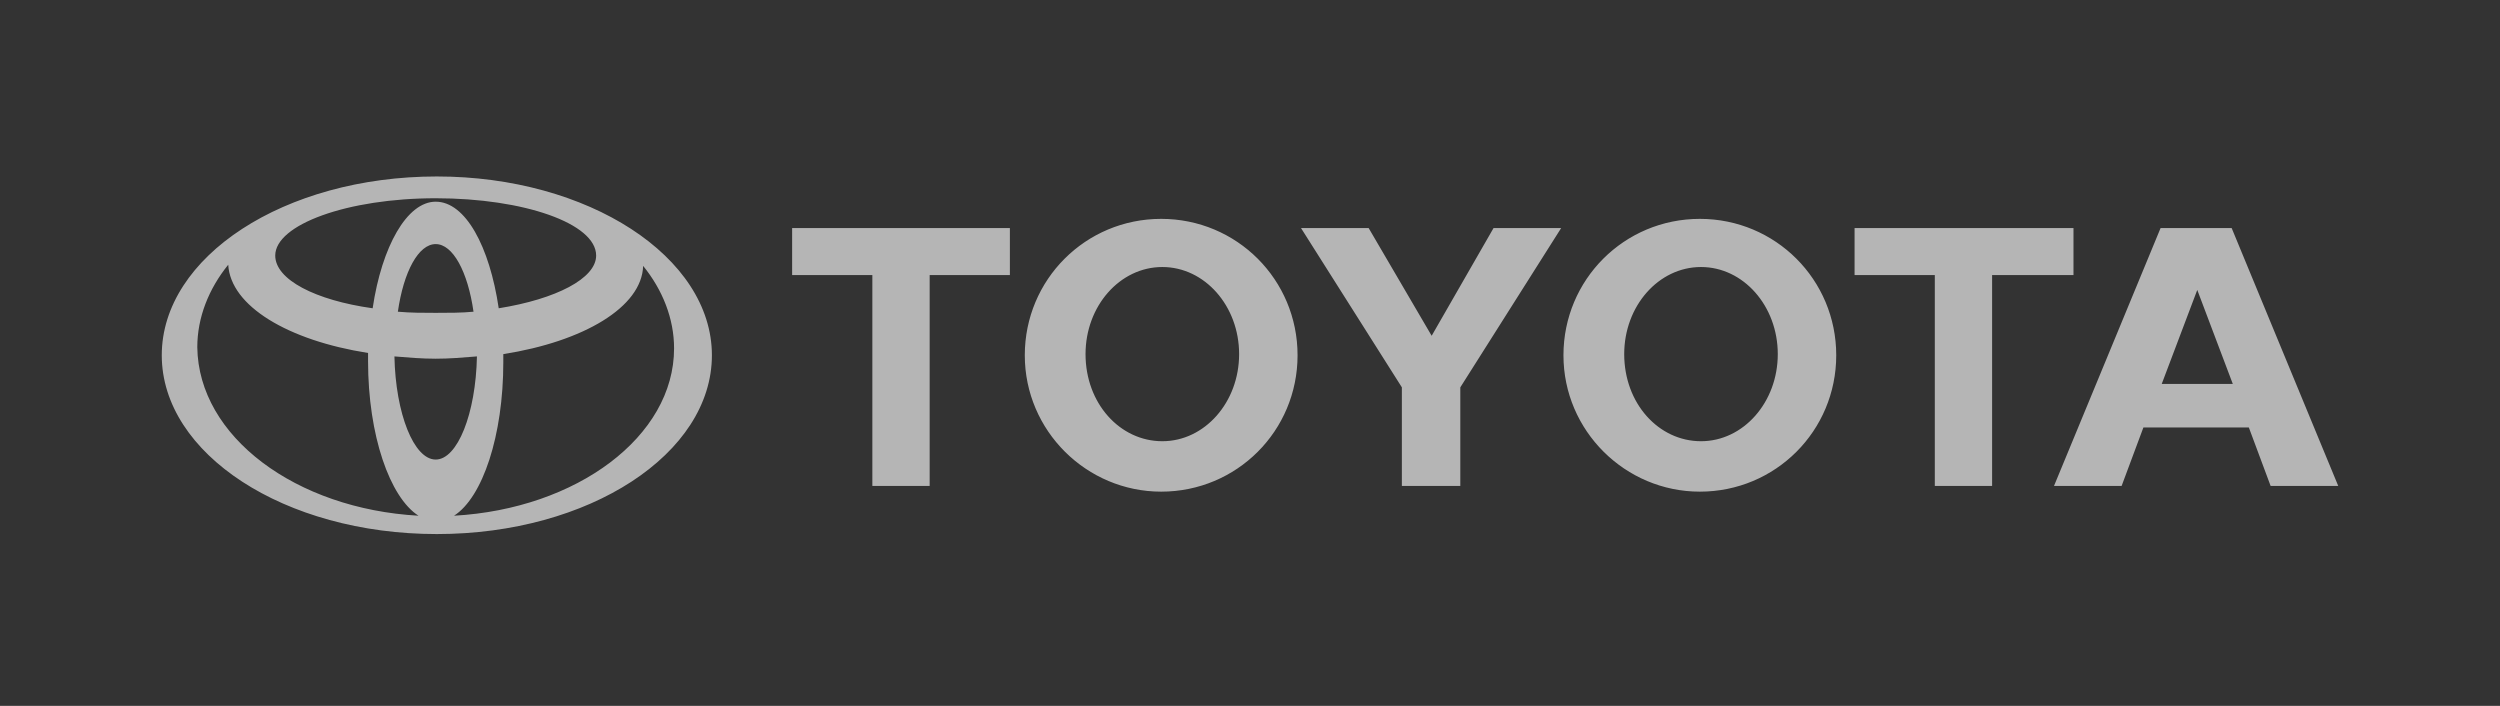 <svg width="170" height="48" viewBox="0 0 170 48" fill="none" xmlns="http://www.w3.org/2000/svg">
<rect x="0" y="0" width="170" height="48" fill="#333333" stroke="none"/>
<g opacity="0.64">
<path fill-rule="evenodd" clip-rule="evenodd" d="M28.458 35.069C26.509 33.822 25.028 29.613 25.028 24.548V24.002C19.573 23.145 15.676 20.807 15.52 18.001C14.195 19.638 13.416 21.586 13.416 23.612C13.494 29.691 20.119 34.601 28.458 35.069ZM11 24.158C11 17.456 19.339 12 29.705 12C39.992 12 48.409 17.456 48.409 24.158C48.409 30.86 40.07 36.316 29.705 36.316C19.339 36.316 11 30.86 11 24.158ZM29.627 13.715C31.653 13.715 33.29 16.754 33.913 20.963C37.81 20.339 40.538 18.936 40.538 17.378C40.538 15.195 35.628 13.481 29.627 13.481C23.626 13.481 18.716 15.273 18.716 17.378C18.716 19.014 21.443 20.417 25.34 20.963C25.964 16.754 27.678 13.715 29.627 13.715ZM30.874 35.069C39.213 34.601 45.837 29.691 45.837 23.69C45.837 21.664 45.058 19.716 43.733 18.079C43.655 20.885 39.68 23.223 34.225 24.08V24.626C34.225 29.613 32.822 33.822 30.874 35.069ZM29.627 21.274C30.484 21.274 31.419 21.274 32.199 21.196C31.809 18.469 30.796 16.598 29.627 16.598C28.458 16.598 27.445 18.469 27.055 21.196C27.912 21.274 28.769 21.274 29.627 21.274ZM29.627 31.25C31.107 31.25 32.354 28.133 32.432 24.236L32.431 24.236C31.496 24.314 30.561 24.392 29.627 24.392C28.692 24.392 27.757 24.314 26.822 24.236L26.821 24.236C26.899 28.133 28.146 31.25 29.627 31.25ZM106.315 24.158C106.315 19.014 110.446 14.883 115.59 14.883C120.734 14.883 124.864 19.014 124.864 24.158C124.864 29.302 120.734 33.432 115.59 33.432C110.524 33.432 106.315 29.302 106.315 24.158ZM115.668 30.003C118.551 30.003 120.889 27.353 120.889 24.08C120.889 20.807 118.551 18.157 115.668 18.157C112.784 18.157 110.446 20.807 110.446 24.08C110.446 27.431 112.784 30.003 115.668 30.003ZM135.463 33.043V18.703H135.541H140.997V15.507H126.111V18.703H131.567V33.043H135.463ZM145.751 29.068L144.27 33.043H139.672L146.92 15.507H149.336H151.752L159 33.043H154.402L152.921 29.068H149.336H145.751ZM149.336 26.106H151.83L149.414 19.716L146.998 26.106H149.336ZM63.217 33.043V18.703H68.672V15.507H53.865V18.703H59.32V33.043H63.217ZM69.686 24.158C69.686 19.014 73.816 14.883 78.96 14.883C84.104 14.883 88.234 19.014 88.234 24.158C88.234 29.302 84.104 33.432 78.96 33.432C73.894 33.432 69.686 29.302 69.686 24.158ZM79.038 30.003C81.921 30.003 84.26 27.353 84.26 24.08C84.26 20.807 81.921 18.157 79.038 18.157C76.154 18.157 73.816 20.807 73.816 24.08C73.816 27.431 76.154 30.003 79.038 30.003ZM99.301 33.043H97.353H95.327V26.418V26.34L88.468 15.507H93.067L97.353 22.833L101.562 15.507H106.16L99.301 26.34V26.418V33.043Z" fill="white"/>
</g>
</svg>
